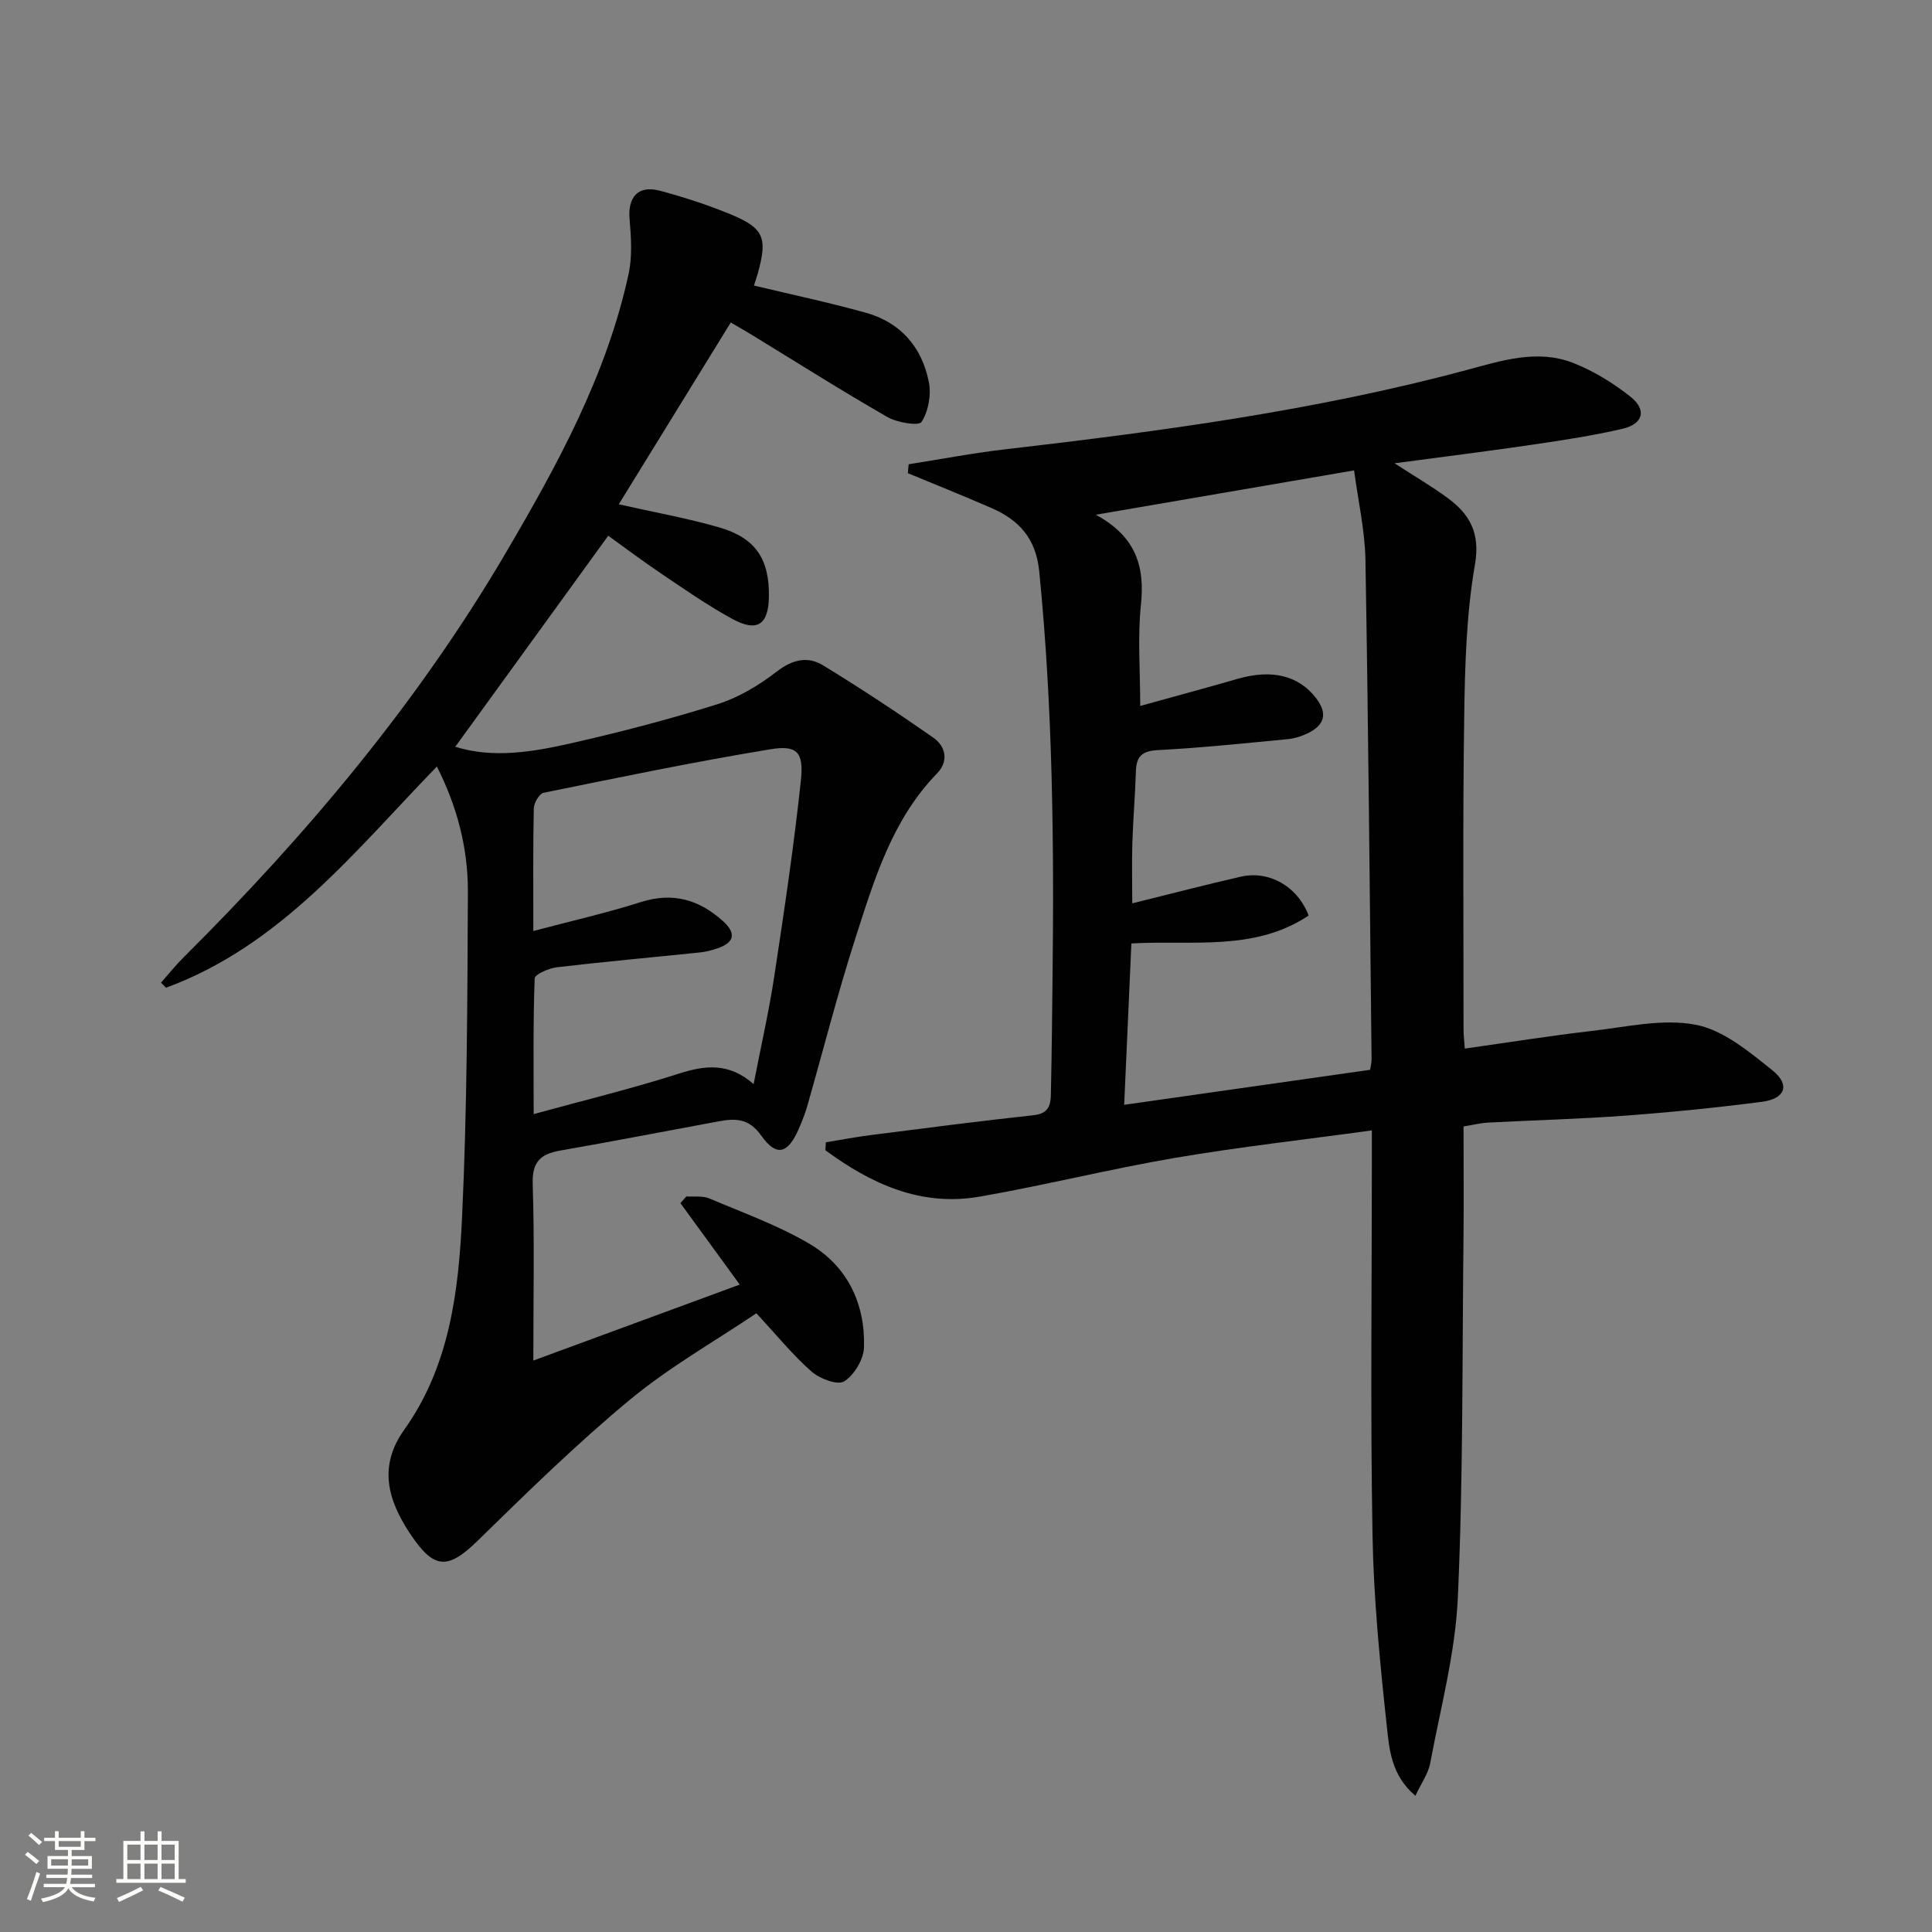 <svg enable-background="new 0 0 400 400" viewBox="0 0 400 400" xmlns="http://www.w3.org/2000/svg"><rect x="0" y="0" width="400" height="400" fill="#808080" stroke="none"/><path d="m5.17 384 .55-.58c.85.61 1.65 1.24 2.4 1.87l-.59.64c-.83-.73-1.62-1.38-2.36-1.93m1.22 9.53-.82-.34c.71-1.76 1.37-3.64 1.98-5.63.24.13.5.25.76.36-.6 1.67-1.24 3.54-1.92 5.61m-.5-13.5.57-.54c.56.44 1.31 1.06 2.26 1.87l-.64.64c-.68-.66-1.41-1.32-2.19-1.97m3.25.46h2.24v-1.36h.77v1.36h4.57v-1.36h.76v1.36h2.28v.69h-2.28v1.84h-2.64v1.26h4.18v2.64h-4.21c0 .45-.02.86-.05 1.21h4.32v.69h-4.38c-.04.34-.1.75-.19 1.22h5.15v.69h-4.82c.87 1.19 2.51 1.92 4.93 2.19-.17.31-.3.57-.37.76-2.77-.49-4.52-1.41-5.26-2.76-.56 1.26-2.3 2.23-5.24 2.9-.12-.24-.26-.48-.43-.72 2.73-.55 4.38-1.34 4.96-2.38h-4.38v-.69h4.65c.1-.38.17-.79.21-1.22h-4.32v-.69h4.4c.03-.34.05-.75.05-1.21h-4.2v-2.64h4.23v-1.26h-2.69v-1.84h-2.24zm1.46 4.46v1.29h3.45c.01-.4.02-.57.01-.53v-.32-.45h-3.46zm1.55-2.59h4.57v-1.19h-4.57zm6.11 2.59h-3.42v.77c-.01.19-.01.37-.02.53h3.44z" fill="#fbfcfa"/><path d="m32.63 379.16h.82v1.98h3.54v7.89h1.46v.78h-14.37v-.78h1.46v-7.89h3.55v-1.98h.82v1.98h2.73v-1.98zm-3.49 11.48.5.73c-1.61.82-3.28 1.63-5 2.41-.13-.27-.28-.55-.44-.82 1.75-.72 3.4-1.49 4.94-2.32m-2.78-5.55h2.73v-3.18h-2.73zm0 3.95h2.73v-3.2h-2.73zm3.54-3.95h2.73v-3.18h-2.73zm0 3.95h2.73v-3.2h-2.73zm7.89 4.68c-1.84-.92-3.51-1.7-5.02-2.32l.45-.73c1.89.8 3.57 1.55 5.04 2.23zm-1.62-11.81h-2.73v3.18h2.73zm-2.73 7.13h2.73v-3.2h-2.73z" fill="#fbfcfa"/><g fill="#010102"><path d="m188.13 96.12c6.65-1.04 13.27-2.32 19.95-3.09 32.17-3.73 64.22-8.01 95.6-16.43 7.12-1.91 14.61-4.36 22-1.47 4.24 1.66 8.32 4.17 11.9 7.01 3.41 2.71 2.64 5.63-1.64 6.63-6.13 1.43-12.38 2.37-18.62 3.29-9.16 1.35-18.36 2.49-28.59 3.86 4.19 2.72 7.66 4.75 10.88 7.1 4.68 3.43 6.91 7.28 5.75 13.94-1.77 10.25-2.06 20.82-2.21 31.27-.32 21.66-.13 43.32-.14 64.98 0 1.13.15 2.26.26 3.89 8.94-1.26 17.58-2.65 26.25-3.65 7.18-.82 14.69-2.6 21.55-1.29 5.72 1.09 11.07 5.58 15.89 9.44 3.75 3.01 2.66 5.89-2.19 6.52-9.38 1.21-18.81 2.16-28.24 2.86-9.45.7-18.94.94-28.4 1.44-1.61.09-3.2.49-5.12.8 0 7.86.07 15.51-.01 23.15-.28 24.81-.05 49.64-1.17 74.4-.52 11.49-3.59 22.88-5.72 34.27-.4 2.14-1.82 4.08-3.07 6.76-5.01-4.25-5.41-9.66-5.92-14.44-1.43-13.2-2.73-26.47-2.96-39.73-.45-25.82-.13-51.65-.13-77.48 0-1.81 0-3.61 0-6.11-13.91 1.91-27.38 3.41-40.72 5.68-13.56 2.31-26.93 5.67-40.48 8.03-12.22 2.13-22.51-2.68-31.94-9.6.03-.55.06-1.1.09-1.65 3.14-.51 6.26-1.11 9.41-1.51 11.2-1.42 22.4-2.89 33.63-4.1 3.74-.4 3.52-2.93 3.57-5.36.17-7.49.23-14.99.32-22.48.34-28.3.06-56.56-2.75-84.77-.68-6.8-4.17-10.59-9.85-13.08-5.74-2.51-11.56-4.83-17.34-7.23.03-.59.09-1.22.16-1.85zm44.62 132.62c17.44-2.48 34.13-4.86 50.92-7.25.13-.88.31-1.52.3-2.16-.38-34.46-.67-68.92-1.27-103.38-.11-6.18-1.53-12.33-2.35-18.56-18.01 3.09-35.03 6.01-53.47 9.18 8.34 4.54 10.17 10.73 9.34 18.62-.71 6.7-.15 13.54-.15 20.97 7.13-1.98 13.68-3.74 20.19-5.62 7.11-2.05 12.65-.66 16.24 4.03 2.42 3.17 1.73 5.54-1.67 7.21-1.32.65-2.82 1.12-4.28 1.26-8.92.85-17.85 1.79-26.79 2.26-3.22.17-4.48 1.21-4.58 4.31-.16 4.98-.58 9.95-.74 14.93-.12 3.88-.02 7.77-.02 12.49 8.03-1.98 15.22-3.87 22.46-5.52 5.85-1.33 11.74 1.96 14.06 8.04-11.17 7.47-24.09 5.07-36.7 5.78-.5 11.32-.99 22.22-1.49 33.41z"/><path d="m90.45 158.7c-17.09 17.64-32.36 37.07-56.07 45.8-.35-.35-.7-.71-1.04-1.06 1.56-1.76 3.03-3.6 4.7-5.26 25.47-25.35 48.47-52.69 66.71-83.77 10.69-18.22 20.85-36.75 25.39-57.67.79-3.64.53-7.59.21-11.35-.4-4.64 1.78-7.11 6.33-5.89 4.96 1.33 9.88 2.93 14.62 4.89 6.83 2.82 7.61 4.83 5.66 11.99-.26.94-.58 1.86-.86 2.74 7.88 1.89 15.62 3.52 23.23 5.65 7.2 2.02 11.6 7.2 12.99 14.4.51 2.62-.11 6.01-1.53 8.19-.57.88-5.07.14-7.1-1.04-9.51-5.46-18.79-11.34-28.15-17.06-1.26-.77-2.54-1.49-4.24-2.49-7.76 12.59-15.41 25.01-23.19 37.64 7.3 1.65 14.15 2.86 20.79 4.78 7.59 2.2 10.44 6.62 10.29 14.46-.11 5.72-2.45 7.29-7.61 4.47-4.95-2.7-9.61-5.94-14.3-9.1-3.98-2.67-7.81-5.56-11.35-8.1-10.64 14.68-21.13 29.15-31.67 43.69 7.87 2.46 16.07 1.07 24.09-.75 10.17-2.31 20.3-4.95 30.24-8.08 4.34-1.37 8.53-3.89 12.16-6.69 3.24-2.51 6.41-3.31 9.6-1.37 7.78 4.74 15.39 9.77 22.86 14.99 2.61 1.82 3.25 4.88.8 7.41-9.29 9.56-12.98 21.91-16.89 34.06-3.71 11.53-6.68 23.29-10.02 34.94-.46 1.59-1.09 3.14-1.75 4.66-2.23 5.1-4.6 5.78-7.74 1.34-2.56-3.62-5.36-3.6-8.86-2.95-10.93 2.03-21.85 4.13-32.8 6.05-4.02.71-5.81 2.32-5.66 6.88.38 11.78.13 23.58.13 36.59 14.69-5.41 28.57-10.52 42.74-15.73-4.52-6.2-8.41-11.54-12.29-16.87.41-.46.82-.92 1.23-1.38 1.59.11 3.35-.18 4.74.41 6.99 2.96 14.23 5.56 20.74 9.39 7.86 4.63 11.57 12.38 11.3 21.45-.07 2.48-2.02 5.72-4.1 7.04-1.35.85-5.05-.54-6.74-2.02-3.85-3.37-7.12-7.42-11.44-12.08-8.56 5.77-17.98 11.11-26.2 17.91-10.99 9.1-21.23 19.14-31.45 29.13-6.27 6.13-9.09 5.99-13.97-1.3-4.74-7.08-6.67-14.07-1.3-21.61 9.43-13.23 11.27-28.71 11.99-44.13 1.05-22.44 1.1-44.94 1.2-67.41.01-8.84-2.17-17.39-6.42-25.79zm19.97 34.06c7.99-2.12 15.23-3.76 22.28-6 6.63-2.11 12.07-.49 16.99 3.95 2.89 2.6 2.27 4.53-1.29 5.68-1.1.36-2.24.67-3.38.79-9.91 1.03-19.83 1.92-29.72 3.08-1.67.2-4.57 1.46-4.6 2.32-.34 9.05-.21 18.12-.21 28.08 10.65-2.92 20.46-5.3 30.04-8.37 5.45-1.74 10.34-2.35 15.5 2.16 1.52-7.84 3.18-15.08 4.29-22.41 2.04-13.44 4.05-26.89 5.49-40.4.64-5.96-.77-7.43-6.39-6.5-15.7 2.59-31.29 5.82-46.88 9-.88.18-1.99 2.08-2.02 3.2-.18 7.97-.1 15.96-.1 25.42z"/></g></svg>
